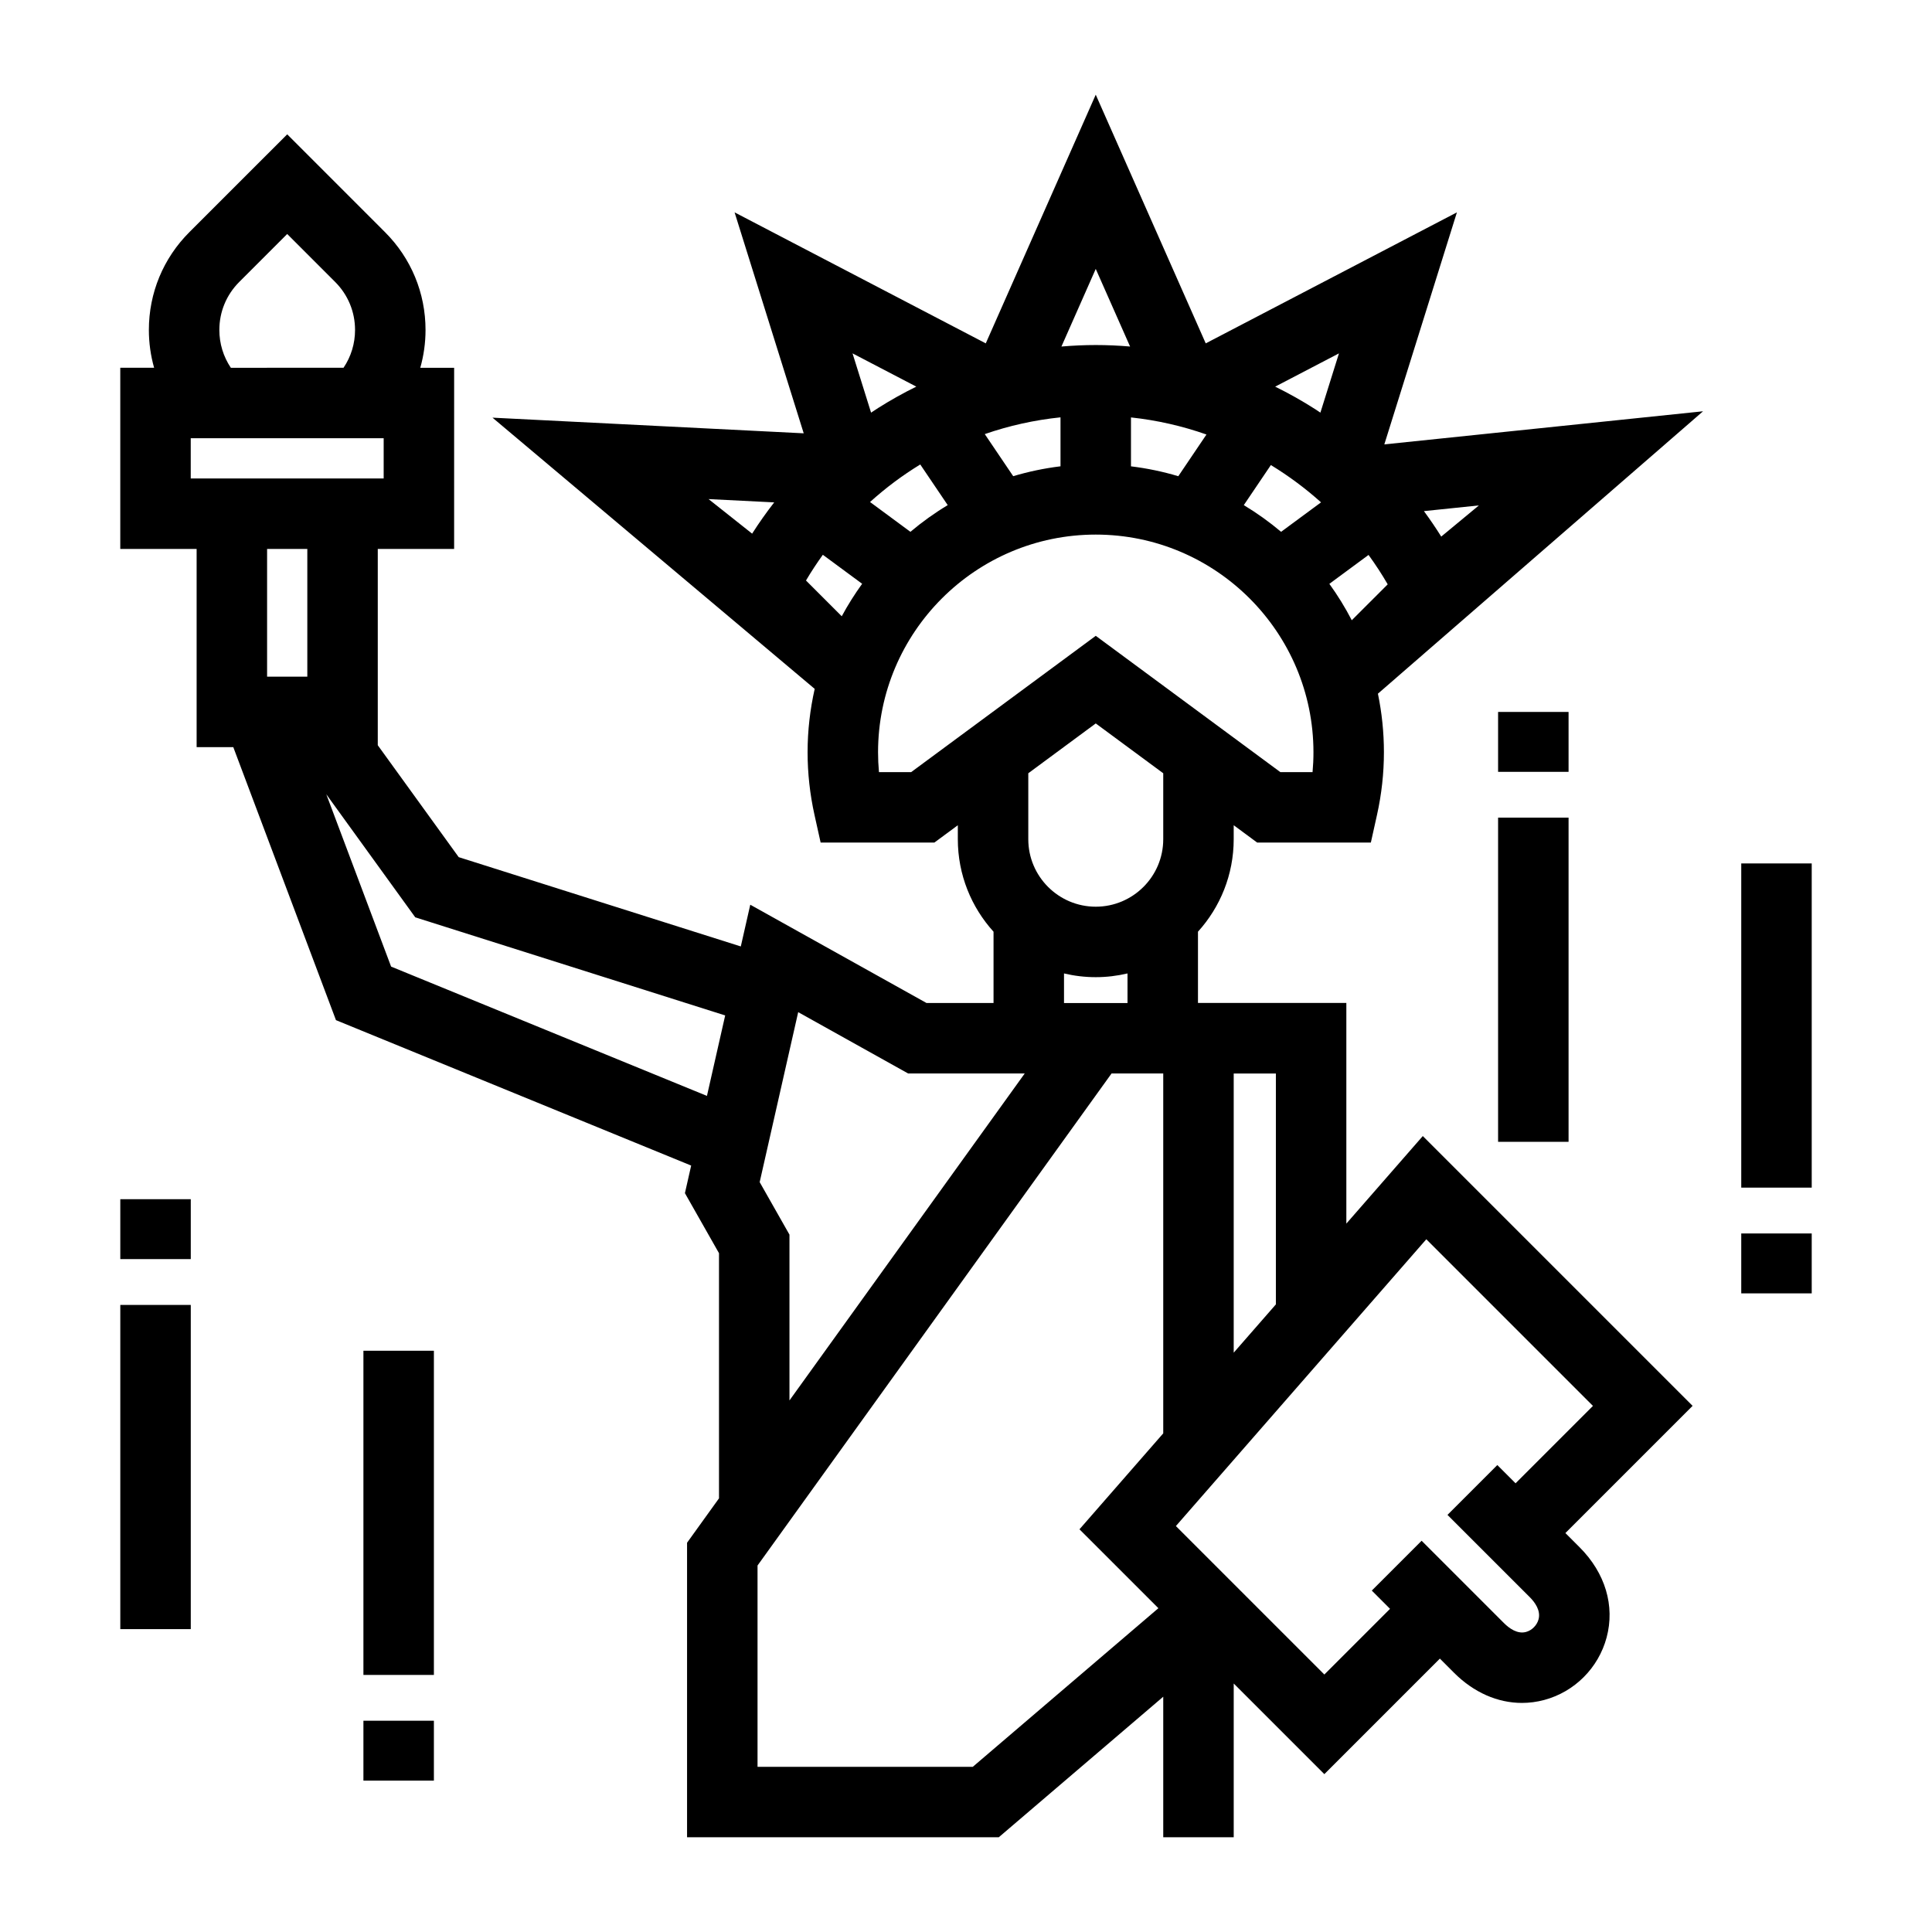 <?xml version="1.0" encoding="UTF-8"?>
<!-- Uploaded to: ICON Repo, www.iconrepo.com, Generator: ICON Repo Mixer Tools -->
<svg fill="#000000" width="800px" height="800px" version="1.1" viewBox="144 144 512 512" xmlns="http://www.w3.org/2000/svg">
 <g>
  <path d="m175.88 489.82h18.676v85.914h-18.676z"/>
  <path d="m175.88 461.8h18.676v15.875h-18.676z"/>
  <path d="m240.31 501.96h18.676v85.914h-18.676z"/>
  <path d="m240.31 600.01h18.676v15.875h-18.676z"/>
  <path d="m541.01 360.68h18.676v85.914h-18.676z"/>
  <path d="m541.01 332.67h18.676v15.875h-18.676z"/>
  <path d="m605.45 372.82h18.676v85.914h-18.676z"/>
  <path d="m605.45 470.88h18.676v15.875h-18.676z"/>
  <path d="m510.86 261.77 19.238-61.492-66.566 34.719-29.148-65.902-29.145 65.902-66.566-34.719 18.32 58.555-82.477-4.148 85.387 71.875c-1.219 5.41-1.883 11.027-1.883 16.801 0 5.547 0.617 11.137 1.832 16.617l1.625 7.312h30.141l6.215-4.59v3.695c0 9.426 3.586 18.031 9.465 24.52v18.891l-17.77-0.004-46.699-26.043-2.508 11.059-74.758-23.664-21.449-29.66v-52.016h20.234l0.004-48.012h-8.973c0.91-3.219 1.391-6.582 1.391-10.02 0-9.793-3.812-19-10.738-25.922l-25.918-25.926-25.926 25.922c-6.926 6.922-10.738 16.129-10.738 25.922 0 3.438 0.48 6.801 1.391 10.02h-8.969v48.012h20.234v52.523h9.715l27.211 72.352 94.133 38.539-1.656 7.309 9.031 15.914v64.965l-8.465 11.766v78.051h82.609l43.586-37.246v37.246h18.676v-40.746l24.016 24.016 30.617-30.617 3.758 3.762c5.223 5.223 11.555 7.984 17.992 7.984 1.969 0 3.949-0.258 5.91-0.785 8.035-2.152 14.371-8.496 16.527-16.551 2.25-8.398-0.359-17.117-7.164-23.922l-3.758-3.758 33.711-33.711-71.5-71.5-20.262 23.203v-58.473h-39.32v-18.887c5.879-6.488 9.469-15.094 9.469-24.52v-3.695l6.211 4.59h30.137l1.625-7.312c1.219-5.473 1.836-11.066 1.836-16.617 0-5.316-0.551-10.508-1.59-15.52l86.164-74.84zm15.082 24.434c-1.441-2.309-2.977-4.559-4.586-6.75l14.566-1.512zm-42.438-1.266c-3.094-2.606-6.398-4.977-9.883-7.074l7.176-10.621c4.719 2.879 9.168 6.188 13.293 9.883zm-116.43 22.379-9.477-9.477c1.391-2.356 2.887-4.625 4.465-6.816l10.418 7.684c-1.98 2.746-3.793 5.613-5.406 8.609zm18.195-22.379-10.699-7.898c4.125-3.734 8.582-7.066 13.309-9.949l7.277 10.77c-3.488 2.098-6.789 4.469-9.887 7.078zm27.242-14.746-7.535-11.152c6.422-2.223 13.148-3.727 20.07-4.441v12.977c-4.297 0.527-8.488 1.406-12.535 2.617zm31.211-15.57c6.867 0.734 13.578 2.269 20.004 4.527l-7.465 11.051c-4.051-1.215-8.238-2.09-12.539-2.617zm50.199-1.27c-0.461-0.305-0.914-0.621-1.383-0.918-3.434-2.199-6.977-4.184-10.605-5.969l16.906-8.816zm-59.535-38.086 9.098 20.566c-3.016-0.254-6.051-0.395-9.098-0.395s-6.082 0.145-9.094 0.398zm-47.555 31.195c-3.438 1.688-6.797 3.566-10.059 5.629-0.648 0.41-1.285 0.84-1.926 1.266l-4.914-15.707zm-37.66 30.676c-2.074 2.668-4.027 5.43-5.848 8.285l-11.551-9.16zm-147.04-45.695c0-4.805 1.871-9.32 5.266-12.715l12.715-12.719 12.715 12.719c3.394 3.394 5.266 7.91 5.266 12.715 0 3.625-1.066 7.082-3.051 10.02l-29.863 0.004c-1.98-2.941-3.047-6.398-3.047-10.023zm-7.582 39.359v-10.66h51.129v10.66zm30.895 18.676v33.848h-10.66v-33.848zm22.203 110.68-17.172-45.66 23.574 32.605 82.133 26-4.832 21.324zm97.676 57.121 10.207-45.047 29.141 16.254h30.891l-62.344 86.645v-43.938zm56.473 154.95h-57.039v-53.352l93.816-130.39h13.699v95.367l-22.199 25.426 20.914 20.91zm120.19-139.81 44.164 44.164-20.508 20.508-4.836-4.836-13.207 13.207 21.805 21.801c1.406 1.406 2.949 3.566 2.328 5.879-0.426 1.582-1.758 2.926-3.324 3.344-2.277 0.613-4.445-0.949-5.859-2.367l-21.801-21.805-13.207 13.207 4.836 4.836-17.41 17.41-39.344-39.344zm-39.863-43.926v61.184l-11.176 12.797v-73.98zm-56.148-18.68v-7.84c2.703 0.641 5.519 0.988 8.414 0.988 2.898 0 5.711-0.352 8.414-0.988v7.84zm26.297-43.406c0 9.859-8.023 17.879-17.883 17.879s-17.879-8.023-17.879-17.879v-17.484l17.879-13.203 17.883 13.203zm39.57-17.785h-8.531l-48.922-36.121-48.922 36.121h-8.531c-0.16-1.754-0.242-3.508-0.242-5.254 0-31.812 25.883-57.695 57.691-57.695 31.812 0 57.695 25.883 57.695 57.695 0.004 1.746-0.078 3.504-0.238 5.254zm10.395-40.25c-1.746-3.371-3.734-6.594-5.941-9.648l10.383-7.66c1.816 2.496 3.519 5.094 5.078 7.793z"/>
 </g>
</svg>
